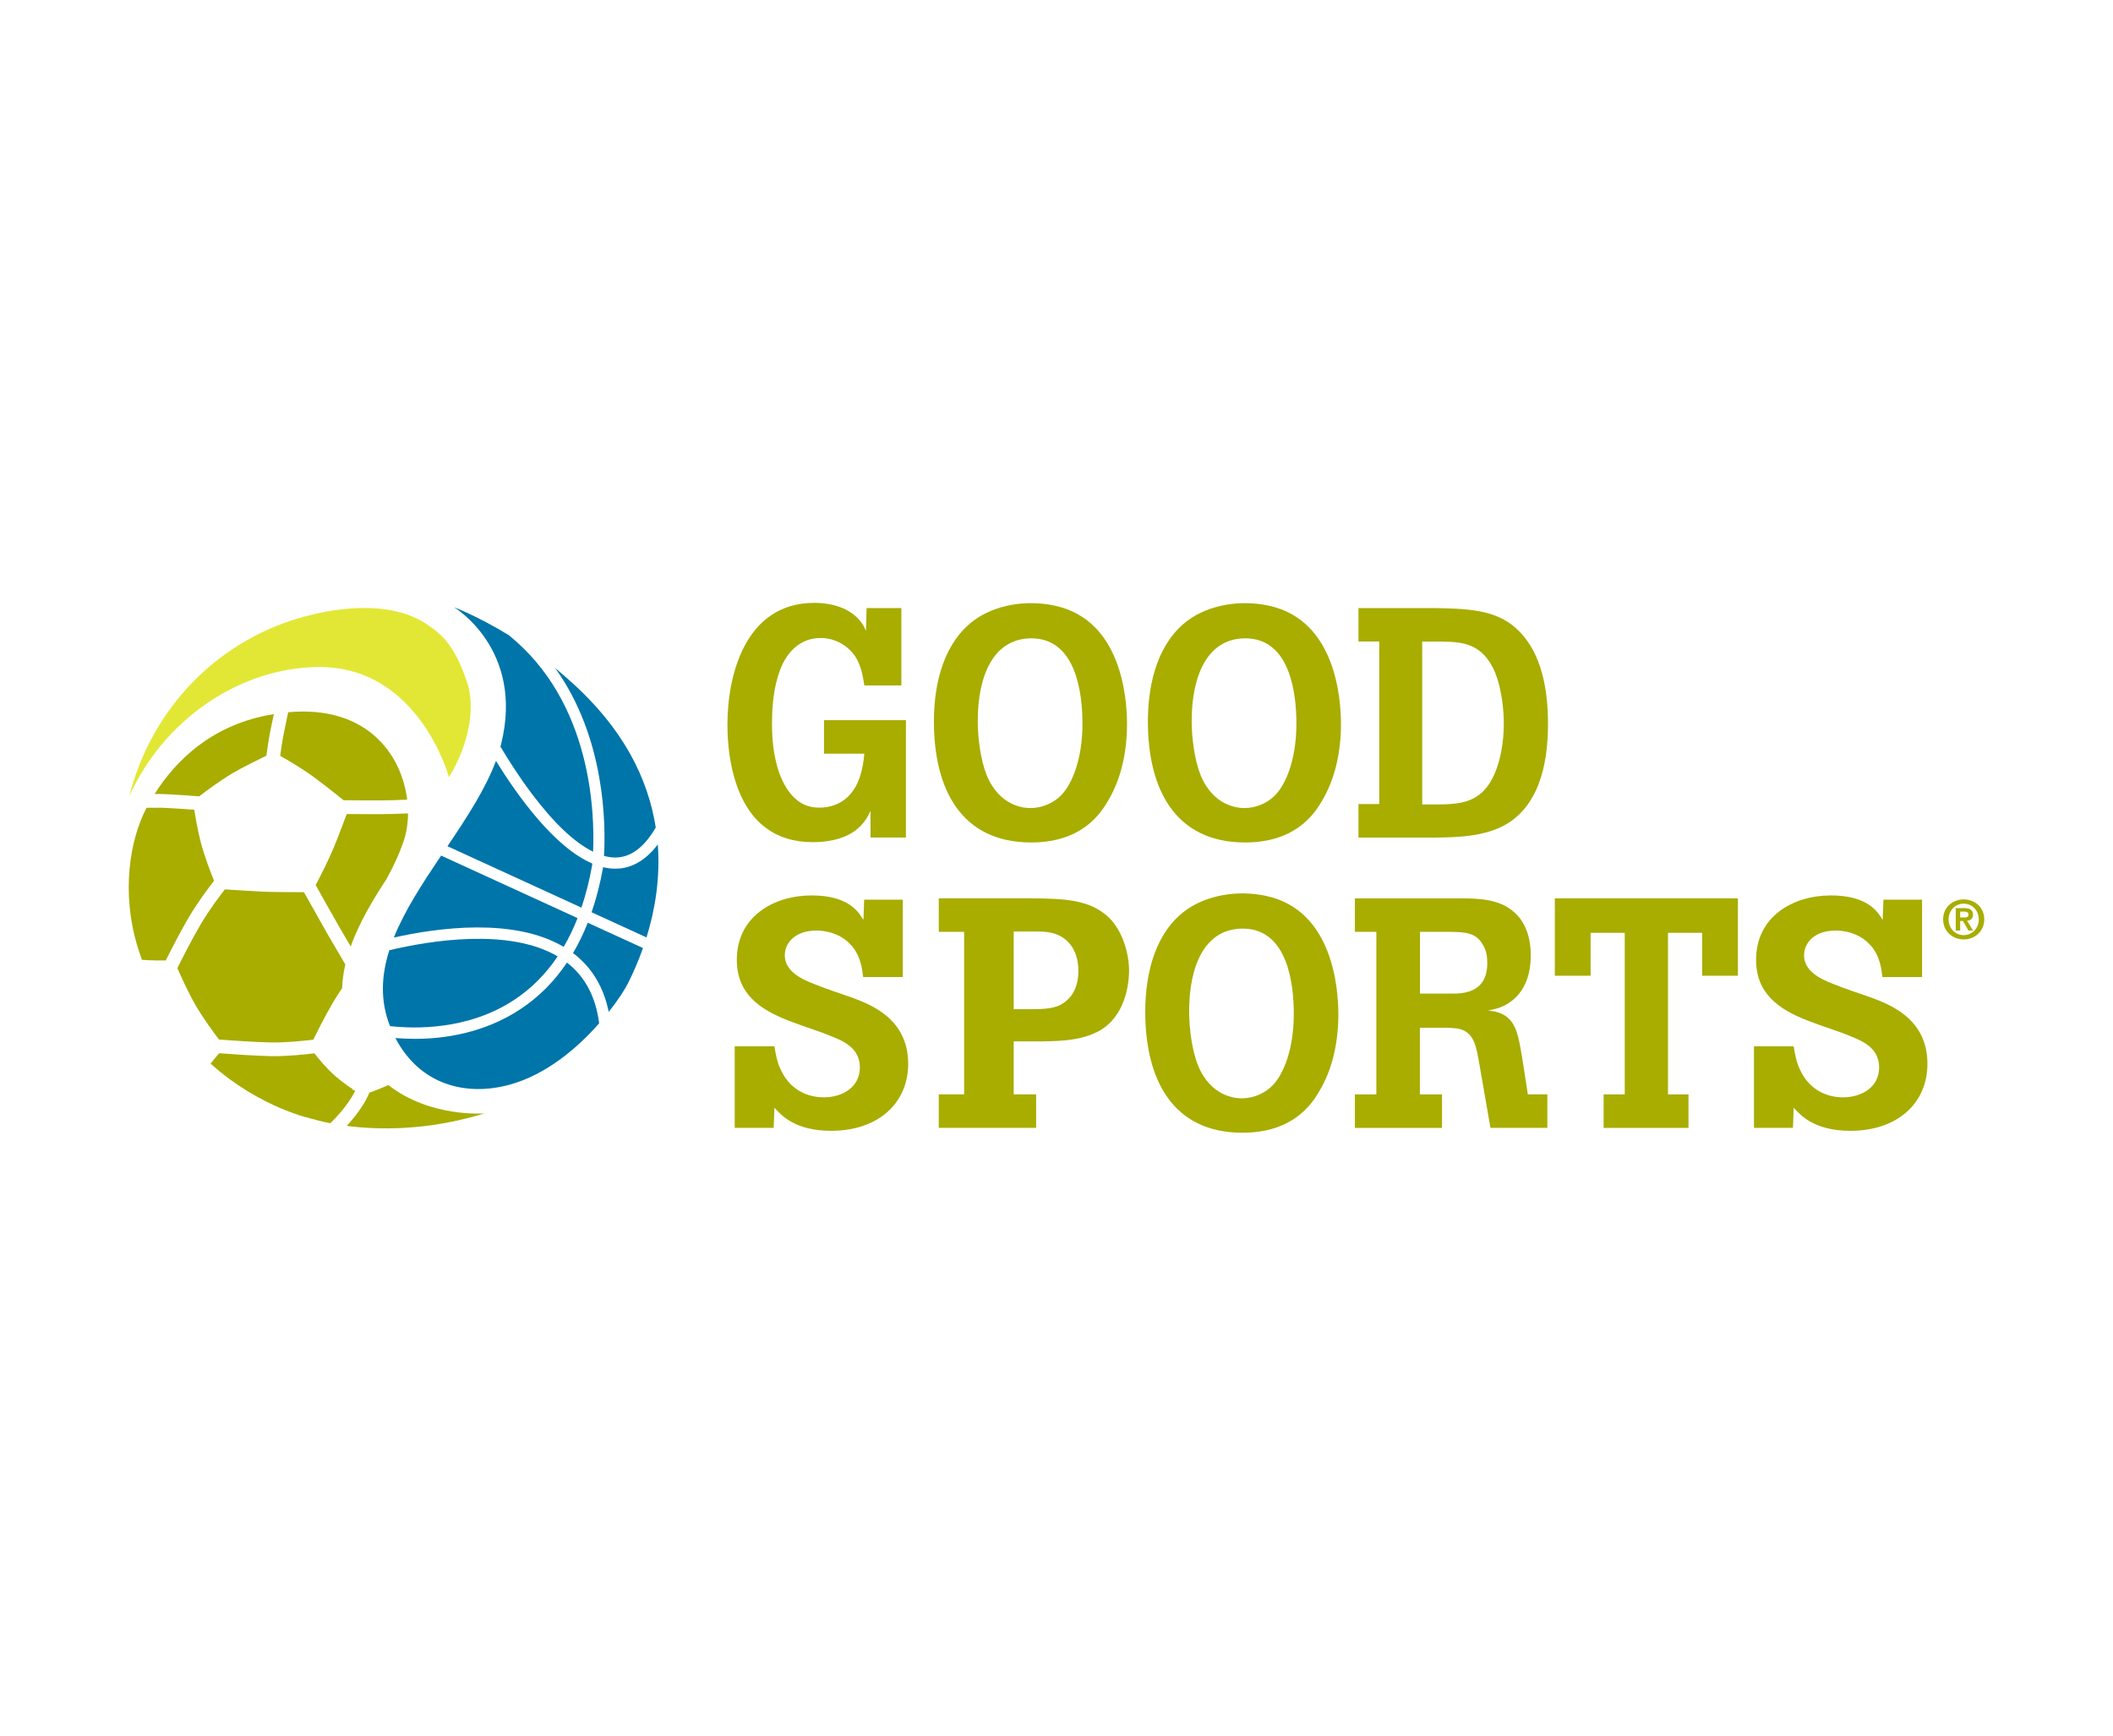 <?xml version="1.0" encoding="UTF-8"?> <svg xmlns="http://www.w3.org/2000/svg" id="Layer_1" viewBox="0 0 560 460"><defs><style>.cls-1{fill:#0075a9;}.cls-2{fill:#e2e735;}.cls-3{fill:#a8ad00;}</style></defs><path class="cls-3" d="m230.7,214.93c-1.21,2.58-4.05,8.27-15.42,8.27-4.57,0-9.13-1.21-12.75-4.14-6.98-5.43-9.74-16.37-9.74-27.05,0-13.1,4.74-32.23,23.01-32.23,5.6,0,10.6,1.89,13.1,6.12.17.43.43.86.6,1.29l.17-6.03h9.22v20.51h-9.82c-.35-2.24-.78-5.08-2.33-7.58-2.07-3.1-5.52-5-9.22-5-5.26,0-8.88,3.45-10.77,8.44-1.72,4.57-2.15,9.56-2.15,14.47,0,8.36,1.9,15.34,5.69,19.21,1.9,1.89,3.96,2.84,6.89,2.84s5.77-1.03,7.75-3.1c2.84-2.93,3.79-7.15,4.14-11.2h-10.68v-8.88h21.71v31.1h-9.39v-7.07Z"></path><path class="cls-3" d="m258.1,164.44c5.6-4.14,13.96-5.6,21.63-3.88,17.49,3.88,18.96,24.47,18.96,31.36s-1.38,14.3-5.09,20.42c-2.15,3.7-7.24,10.94-20.33,10.94-18.52,0-25.76-14.13-25.76-32.05,0-10.77,2.93-21.11,10.6-26.8Zm15.25,4.74c-10.08,0-14.22,9.91-14.22,21.89,0,4.65.78,10.34,2.33,14.3,3.45,8.44,10.08,8.79,11.63,8.79,3.19,0,6.29-1.38,8.36-3.62,2.5-2.67,5.43-8.96,5.43-18.78,0-7.5-1.47-22.58-13.53-22.58Z"></path><path class="cls-3" d="m314.8,164.44c5.6-4.14,13.96-5.6,21.63-3.88,17.49,3.88,18.96,24.47,18.96,31.36s-1.38,14.3-5.08,20.42c-2.15,3.7-7.24,10.94-20.33,10.94-18.52,0-25.76-14.13-25.76-32.05,0-10.77,2.93-21.11,10.6-26.8Zm15.25,4.74c-10.08,0-14.22,9.91-14.22,21.89,0,4.65.77,10.34,2.33,14.3,3.45,8.44,10.08,8.79,11.63,8.79,3.19,0,6.29-1.38,8.36-3.62,2.5-2.67,5.43-8.96,5.43-18.78,0-7.5-1.47-22.58-13.53-22.58Z"></path><path class="cls-3" d="m360.03,161.16h20.51c10.08.17,16.8.77,22.14,6.2,6.03,6.12,7.58,15.77,7.58,24.47,0,11.72-2.84,21.54-10.77,26.45-5.86,3.53-13.35,3.62-19.04,3.7h-20.42v-8.88h5.51v-43.08h-5.51v-8.88Zm16.89,8.88v43.17h4.48c3.88-.09,8.1-.17,11.46-3.27,3.96-3.71,5.69-11.37,5.69-18.18,0-3.45-.52-8.96-2.24-13.35-3.36-8.19-9.14-8.27-14.13-8.36h-5.26Z"></path><path class="cls-3" d="m205.24,277.3c.38,2.33.76,4.57,1.99,6.81,2.46,4.91,7.01,6.72,11.09,6.72,4.93,0,9.57-2.67,9.57-7.93s-4.65-7.07-7.39-8.19c-3.7-1.55-7.39-2.59-11.09-4.05-8.25-3.1-14.13-7.41-14.13-16.28,0-11.46,9.76-17.06,19.81-17.06,8.91,0,11.85,3.62,13.18,5.6.19.34.38.6.57.86l.19-5.34h10.24v20.51h-10.52c-.19-1.55-.47-5.69-3.41-8.7-1.89-2.07-5.12-3.62-9.01-3.62-5.5,0-8.34,3.19-8.34,6.55,0,4.22,4.36,6.29,7.68,7.58,3.41,1.38,6.92,2.5,10.33,3.7,4.74,1.81,14.69,5.51,14.69,17.49,0,10.51-8.06,17.75-20.38,17.75-9.57,0-13.18-4.05-15.07-6.12l-.19,5.34h-10.33v-21.63h10.52Z"></path><path class="cls-3" d="m268.66,276v14.04h5.94v8.88h-25.8v-8.88h6.72v-43.08h-6.72v-8.88h23.85c9.25.09,16.06.17,21.32,5.17,3.6,3.62,5.26,9.48,5.26,14.05,0,2.07-.39,10.68-6.72,15.16-4.77,3.36-11.59,3.45-15.87,3.53h-7.98Zm0-29.12v20.59h4.48c2.82,0,5.45-.09,7.5-.95.68-.35,5.16-2.24,5.16-9.13,0-2.84-.68-5.69-2.82-7.84-2.63-2.58-5.74-2.67-8.76-2.67h-5.55Z"></path><path class="cls-3" d="m314.11,241.37c5.6-4.14,13.96-5.6,21.63-3.88,17.49,3.88,18.96,24.47,18.96,31.36s-1.38,14.3-5.09,20.42c-2.15,3.7-7.24,10.94-20.33,10.94-18.52,0-25.76-14.13-25.76-32.05,0-10.77,2.93-21.11,10.6-26.8Zm15.25,4.74c-10.08,0-14.21,9.91-14.21,21.89,0,4.65.77,10.34,2.32,14.3,3.45,8.44,10.08,8.79,11.63,8.79,3.19,0,6.29-1.38,8.36-3.62,2.5-2.67,5.43-8.96,5.43-18.78,0-7.5-1.47-22.58-13.53-22.58Z"></path><path class="cls-3" d="m387.96,238.09c3.96.09,9.3.17,13.18,3.53,3.36,2.84,4.56,7.24,4.56,11.63,0,9.48-5.43,13.27-9.74,14.22-.51.17-1.12.26-1.64.34l1.81.26c5.51,1.29,6.12,5.51,7.24,11.98l1.55,9.99h5.17v8.88h-15.08l-3.19-18.35c-.43-2.15-.78-4.05-1.72-5.51-1.72-2.58-4.05-2.58-6.72-2.67h-7.07v17.66h5.86v8.88h-23.09v-8.88h5.69v-43.08h-5.69v-8.88h28.87Zm-11.63,8.88v16.37h8.36c2.93,0,9.48-.09,9.48-8.1,0-1.72-.26-3.45-1.21-4.91-1.81-3.19-4.65-3.27-8.53-3.36h-8.1Z"></path><path class="cls-3" d="m460.59,238.09v20.51h-9.48v-11.37h-9.05v42.82h5.43v8.88h-22.49v-8.88h5.6v-42.82h-9.05v11.37h-9.48v-20.51h48.51Z"></path><path class="cls-3" d="m475.37,277.3c.38,2.33.76,4.57,1.99,6.81,2.46,4.91,7.01,6.72,11.09,6.72,4.93,0,9.57-2.67,9.57-7.93s-4.65-7.07-7.39-8.19c-3.7-1.55-7.39-2.59-11.09-4.05-8.25-3.1-14.13-7.41-14.13-16.28,0-11.46,9.76-17.06,19.81-17.06,8.91,0,11.85,3.62,13.18,5.6.19.34.38.6.57.86l.19-5.34h10.24v20.51h-10.52c-.19-1.55-.47-5.69-3.41-8.7-1.9-2.07-5.12-3.62-9.01-3.62-5.5,0-8.34,3.19-8.34,6.55,0,4.22,4.36,6.29,7.68,7.58,3.41,1.38,6.92,2.5,10.33,3.7,4.74,1.81,14.69,5.51,14.69,17.49,0,10.51-8.06,17.75-20.38,17.75-9.57,0-13.17-4.05-15.07-6.12l-.19,5.34h-10.33v-21.63h10.52Z"></path><path class="cls-2" d="m123.75,180.73c-2.16-6.37-4.68-11.33-9.82-14.71-8.73-6.54-22.84-5.79-35.35-2-20.58,6.25-38.25,23.08-44.34,47.07,9.1-20.34,29.3-34.17,50.19-34.31,26.65-.18,34.56,29.2,34.56,29.2,5.56-9.11,6.97-18.8,4.77-25.25Z"></path><path class="cls-3" d="m71.8,276.28c3.9.08,8.83-.44,11.24-.73,1.02-2.1,3.09-6.26,5.15-9.75.79-1.34,1.67-2.7,2.49-3.93.07-2.09.36-4.18.84-6.26-1.65-2.81-3.71-6.3-4.67-7.98-1.34-2.34-4.69-8.3-6.3-11.17-2.87,0-8.37-.04-10.62-.13-2.31-.09-7.9-.46-10.33-.62-1.27,1.62-4.16,5.43-6.4,9.24-2.53,4.31-5.15,9.53-6.19,11.64.92,2.12,2.87,6.45,4.88,9.93,1.93,3.32,4.74,7.14,6.15,8.99,2.63.2,9.32.68,13.77.78Z"></path><path class="cls-3" d="m91.89,215.74c-.79,2.12-2.44,6.53-3.54,9.14-1.45,3.45-3.59,7.61-4.69,9.7,1.59,2.83,4.98,8.88,6.34,11.23.64,1.12,1.77,3.04,2.94,5.03,2.17-6.03,5.65-12.02,9.5-17.87,1.66-3.03,3.26-6.32,4.53-10.02.75-2.19,1.15-4.72,1.17-7.38-1.46.06-2.88.12-3.93.15-2.78.1-9.26.05-12.32.02Z"></path><path class="cls-3" d="m43.94,254.55c1.09-2.21,3.66-7.29,6.11-11.46,2.35-3.99,5.34-7.94,6.68-9.65-.89-2.21-2.57-6.54-3.52-10.21-.79-3.03-1.4-6.58-1.72-8.62-2.5-.18-6.81-.48-8.62-.53-.88-.02-2.4-.02-4.02,0-4.54,8.6-6.65,22.56-2.51,36.43.4,1.33.83,2.62,1.28,3.88,2.53.18,4.94.19,6.32.17Z"></path><path class="cls-3" d="m91.07,212.09c2.45.03,9.98.09,13-.01,1.02-.04,2.42-.09,3.84-.15-1.46-12.01-10.71-25.05-31.54-23.17-.3,1.49-.75,3.67-1.11,5.4-.41,1.94-.78,4.46-1,6.16,1.94,1.1,5.5,3.19,8.18,5.1,2.67,1.91,6.72,5.13,8.63,6.67Z"></path><path class="cls-3" d="m42.97,210.44c2.2.06,7.61.45,9.82.62,1.74-1.34,5.42-4.11,8.87-6.15,2.39-1.42,6.7-3.55,8.94-4.63.24-1.82.65-4.67,1.11-6.87.27-1.29.59-2.83.86-4.14-.6.1-1.19.19-1.81.31-14.99,2.99-24.2,12.02-29.79,20.85.79,0,1.49,0,2,.02Z"></path><path class="cls-3" d="m102.91,287.57c-2,.91-3.85,1.62-5.03,2.04-.39.99-1.4,3.16-3.72,6.13-.77.98-1.53,1.87-2.25,2.66,8.11,1.05,21.23,1.39,36.48-3.32,0,0-14.29,1.22-25.48-7.51Z"></path><path class="cls-3" d="m91.3,293.51c1.51-1.94,2.38-3.46,2.84-4.42-.07-.04-.13-.09-.21-.13l-.64-.21.21-.07c-1.25-.82-2.94-2.01-4.62-3.47-2.3-1.99-4.44-4.6-5.55-6.04-2.48.3-7.54.83-11.61.74-4.35-.1-10.6-.54-13.64-.77-.58.71-1.41,1.72-2.28,2.74,13.32,12.01,27.43,14.78,27.43,14.78,0,0,1.54.5,4.32,1.04,1.05-1.03,2.41-2.46,3.76-4.19Z"></path><path class="cls-1" d="m153.07,243.33l-36.16-16.57c-4.84,7.2-9.6,14.43-12.53,21.72,11.54-2.58,31.76-5.38,45.01,2.47,1.38-2.36,2.61-4.9,3.68-7.63Z"></path><path class="cls-1" d="m136.36,264.95c4.49-2.98,8.3-6.82,11.44-11.48-12.97-7.62-33.93-4.16-44.62-1.63-2.11,6.65-2.49,13.35.18,20.11,6.46.73,20.72,1.14,32.99-7Z"></path><path class="cls-1" d="m156.92,229.38s.03-.21.06-.51c-10.05-4.3-19.81-17.94-25.54-27.21-2.8,7.52-7.76,15.05-12.85,22.62l35.5,16.27c1.17-3.45,2.12-7.17,2.83-11.16Z"></path><path class="cls-1" d="m164.28,230.17c-.41.04-.83.06-1.25.06-1.06,0-2.13-.14-3.19-.39-.76,4.27-1.78,8.25-3.05,11.94l14.55,6.67c2.3-7.41,3.66-15.8,2.99-24.63-2.92,3.83-6.28,5.97-10.04,6.35Z"></path><path class="cls-1" d="m155.77,244.57c-1.14,2.88-2.44,5.56-3.91,8.04.13.1.28.19.41.29,4.72,3.72,7.74,8.84,9.06,15.29,2.59-3.28,4.35-6.08,5.09-7.56,1.43-2.85,2.8-6,3.99-9.37l-14.63-6.7Z"></path><path class="cls-1" d="m160.09,226.85c1.36.37,2.66.5,3.89.37,3.7-.38,6.98-3.04,9.81-7.9-1.99-12.8-8.51-26.29-22.79-38.92-1.29-1.17-2.58-2.29-3.87-3.35,13.36,18.58,13.42,41.7,12.95,49.8Z"></path><path class="cls-1" d="m150.43,255.24c-.05-.04-.11-.08-.17-.12-3.36,5-7.46,9.12-12.3,12.32-9.7,6.42-20.33,7.89-28,7.89-1.93,0-3.67-.09-5.17-.22,6.51,12.45,18.69,15.49,30.15,12.4,9.9-2.68,18.2-9.87,23.85-16.3-.88-6.91-3.67-12.27-8.37-15.97Z"></path><path class="cls-1" d="m132.84,197.14c-.06.25-.14.49-.21.74,2.07,3.47,4.87,7.89,8.13,12.24,5.94,7.94,11.49,13.19,16.42,15.61.46-10.24-.33-39.69-22.39-57.43-8.26-5.04-14.45-7.36-14.45-7.36,0,0,18.67,11.1,12.49,36.2Z"></path><path class="cls-3" d="m520.43,238.37c2.88,0,5.45,2.07,5.45,5.29s-2.57,5.32-5.45,5.32-5.45-2.09-5.45-5.32,2.57-5.29,5.45-5.29Zm0,9.47c2.2,0,4-1.76,4-4.18s-1.8-4.16-4-4.16-4,1.74-4,4.16,1.77,4.18,4,4.18Zm-2.11-7.16h2.24c1.49,0,2.33.47,2.33,1.76,0,1.09-.68,1.52-1.56,1.59l1.59,2.6h-1.23l-1.45-2.54h-.74v2.54h-1.18v-5.94Zm1.18,2.48h1.05c.67,0,1.16-.1,1.16-.82,0-.64-.68-.74-1.22-.74h-.99v1.56Z"></path></svg> 